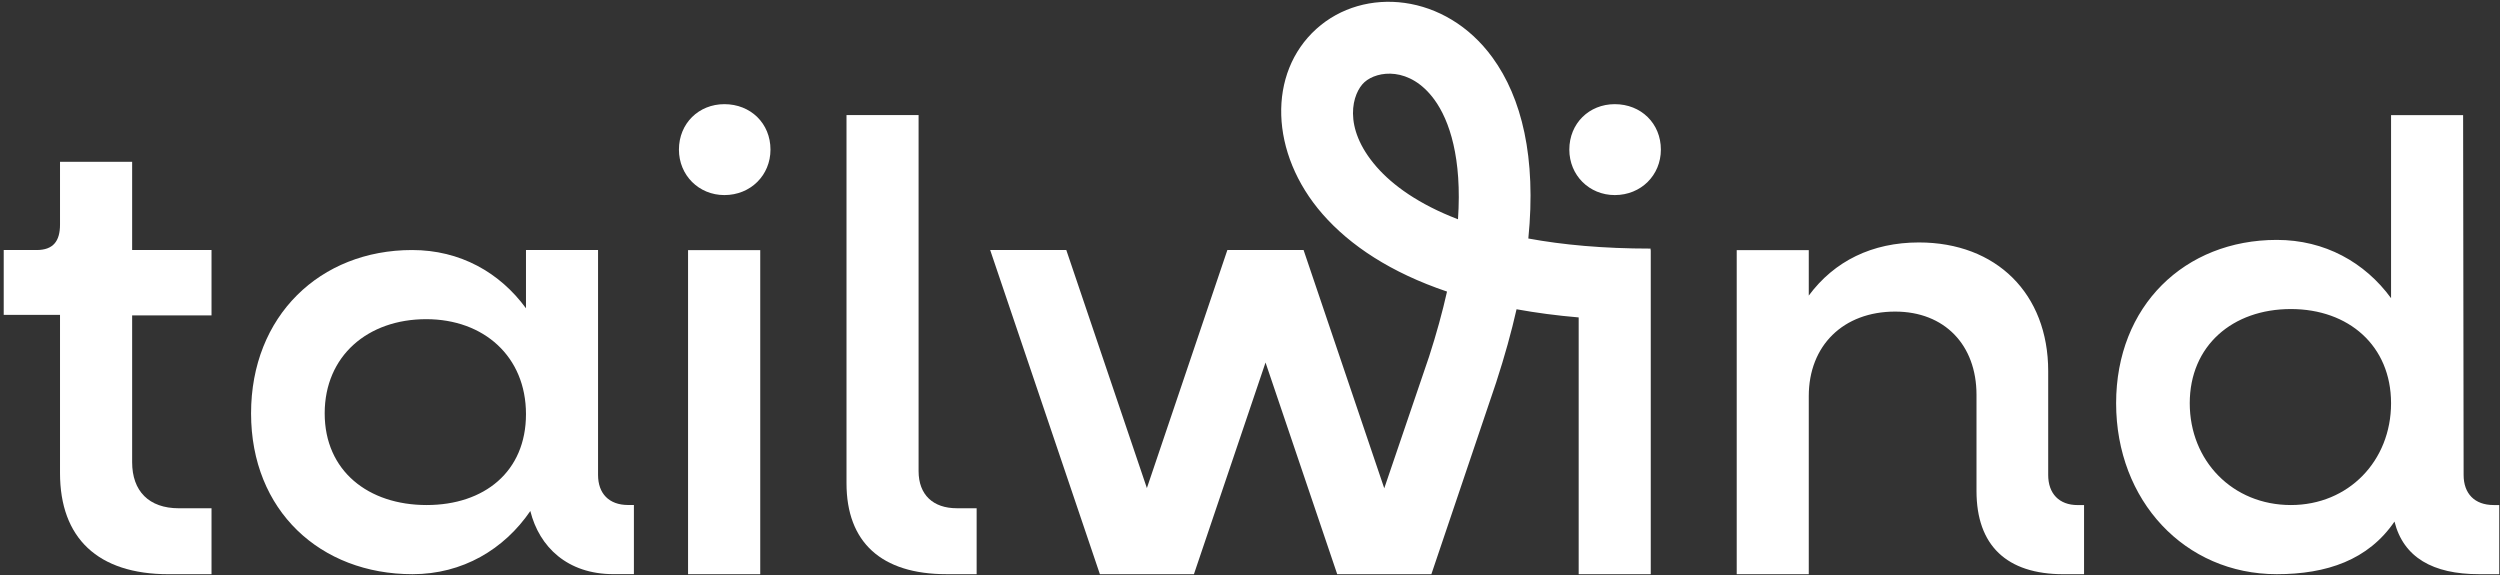 <svg width="617" height="142" viewBox="0 0 617 142" fill="none" xmlns="http://www.w3.org/2000/svg">
<rect x="0" y="0" width="617" height="142" fill="#333333" stroke="none"/>
<path fill-rule="evenodd" clip-rule="evenodd" d="M369.308 94.206C371.359 87.916 373.008 81.958 374.285 76.326C379.071 77.198 384.179 77.877 389.617 78.34V141.708H407.406V61.732H407.364V61.353C395.651 61.353 385.665 60.424 377.193 58.862C379.188 38.882 375.583 24.141 368.333 14.184C356.792 -1.668 336.674 -3.509 324.88 7.134C312.831 18.008 313.304 37.852 326.419 52.85C333.198 60.602 343.287 67.283 357.124 71.961C356.007 76.945 354.531 82.352 352.636 88.21L352.63 88.208L341.634 120.508L321.724 61.708H321.723H302.934H302.912L283.052 120.458L263.163 61.708H244.375L271.452 141.708H294.662L312.333 89.466L330.024 141.708H353.264L368.001 98.093L368.004 98.095C368.39 96.976 368.763 95.868 369.124 94.769L369.314 94.208L369.308 94.206ZM354.016 24.608C357.738 29.72 360.858 39.023 359.832 54.116C350.134 50.404 343.711 45.721 339.75 41.192C331.113 31.314 333.836 22.908 336.745 20.282C339.911 17.425 347.992 16.334 354.016 24.608ZM409.903 36.926C409.903 43.246 405.005 48.144 398.527 48.144C392.207 48.144 387.309 43.246 387.309 36.926C387.309 30.448 392.207 25.708 398.527 25.708C405.005 25.708 409.903 30.448 409.903 36.926ZM505.496 117.226C505.496 121.808 508.182 124.652 512.764 124.652H514.344V141.716H509.288C495.226 141.716 487.8 134.606 487.8 121.176V97.44C487.8 85.116 479.9 76.9 467.734 76.9C454.936 76.9 446.404 85.274 446.404 97.756V141.708H428.621V61.732H446.404V72.95C452.724 64.418 462.046 59.836 473.58 59.836C492.698 59.836 505.496 72.476 505.496 91.594V117.226ZM615.447 124.644C610.707 124.644 608.021 121.8 608.021 117.218L607.895 28.408H590.113V73.586C583.635 64.738 573.767 59.208 561.917 59.208C539.165 59.208 522.259 75.506 522.259 99.522C522.259 123.538 539.165 141.708 561.917 141.708C574.241 141.708 584.481 138.204 590.959 128.724C593.171 137.572 600.436 141.708 611.812 141.708H616.812V124.644H615.447ZM565.393 124.644C551.015 124.644 540.429 113.742 540.429 99.522C540.429 85.302 551.015 76.272 565.393 76.272C579.613 76.272 590.113 85.302 590.113 99.522C590.113 113.742 579.613 124.644 565.393 124.644Z" fill="white"/>
<path d="M52.204 77.848V61.708H32.612V39.928H14.812V55.412C14.812 59.52 13.136 61.708 9.028 61.708H0.918V77.708H14.812V116.77C14.812 132.728 24.08 141.716 41.618 141.716H52.204V125.442H44.146C36.72 125.442 32.612 121.176 32.612 114.066V77.848H52.204Z" fill="white"/>
<path d="M155.025 124.634C150.285 124.634 147.599 121.79 147.599 117.208V61.708H129.812V76.086C123.335 67.238 113.561 61.708 101.711 61.708C78.959 61.708 61.963 78.006 61.963 102.022C61.963 126.038 79.061 141.708 101.812 141.708C114.137 141.708 124.406 135.6 130.884 126.12C133.096 134.968 140.015 141.698 151.391 141.698H156.447V124.634H155.025ZM105.288 124.644C90.91 124.644 80.133 116.242 80.133 102.022C80.133 87.802 90.809 78.772 105.187 78.772C119.407 78.772 129.812 87.988 129.812 102.208C129.812 116.428 119.508 124.644 105.288 124.644Z" fill="white"/>
<path d="M178.779 48.144C185.257 48.144 190.155 43.246 190.155 36.926C190.155 30.448 185.257 25.708 178.779 25.708C172.459 25.708 167.561 30.448 167.561 36.926C167.561 43.246 172.459 48.144 178.779 48.144ZM169.812 141.708H187.627V61.732H169.812V141.708Z" fill="white"/>
<path d="M233.609 141.708H241.035V125.434H236.137C230.291 125.434 226.707 122.116 226.707 116.27V28.405H208.918V119.272C208.918 133.808 217.493 141.708 233.609 141.708Z" fill="white"/>
</svg>
